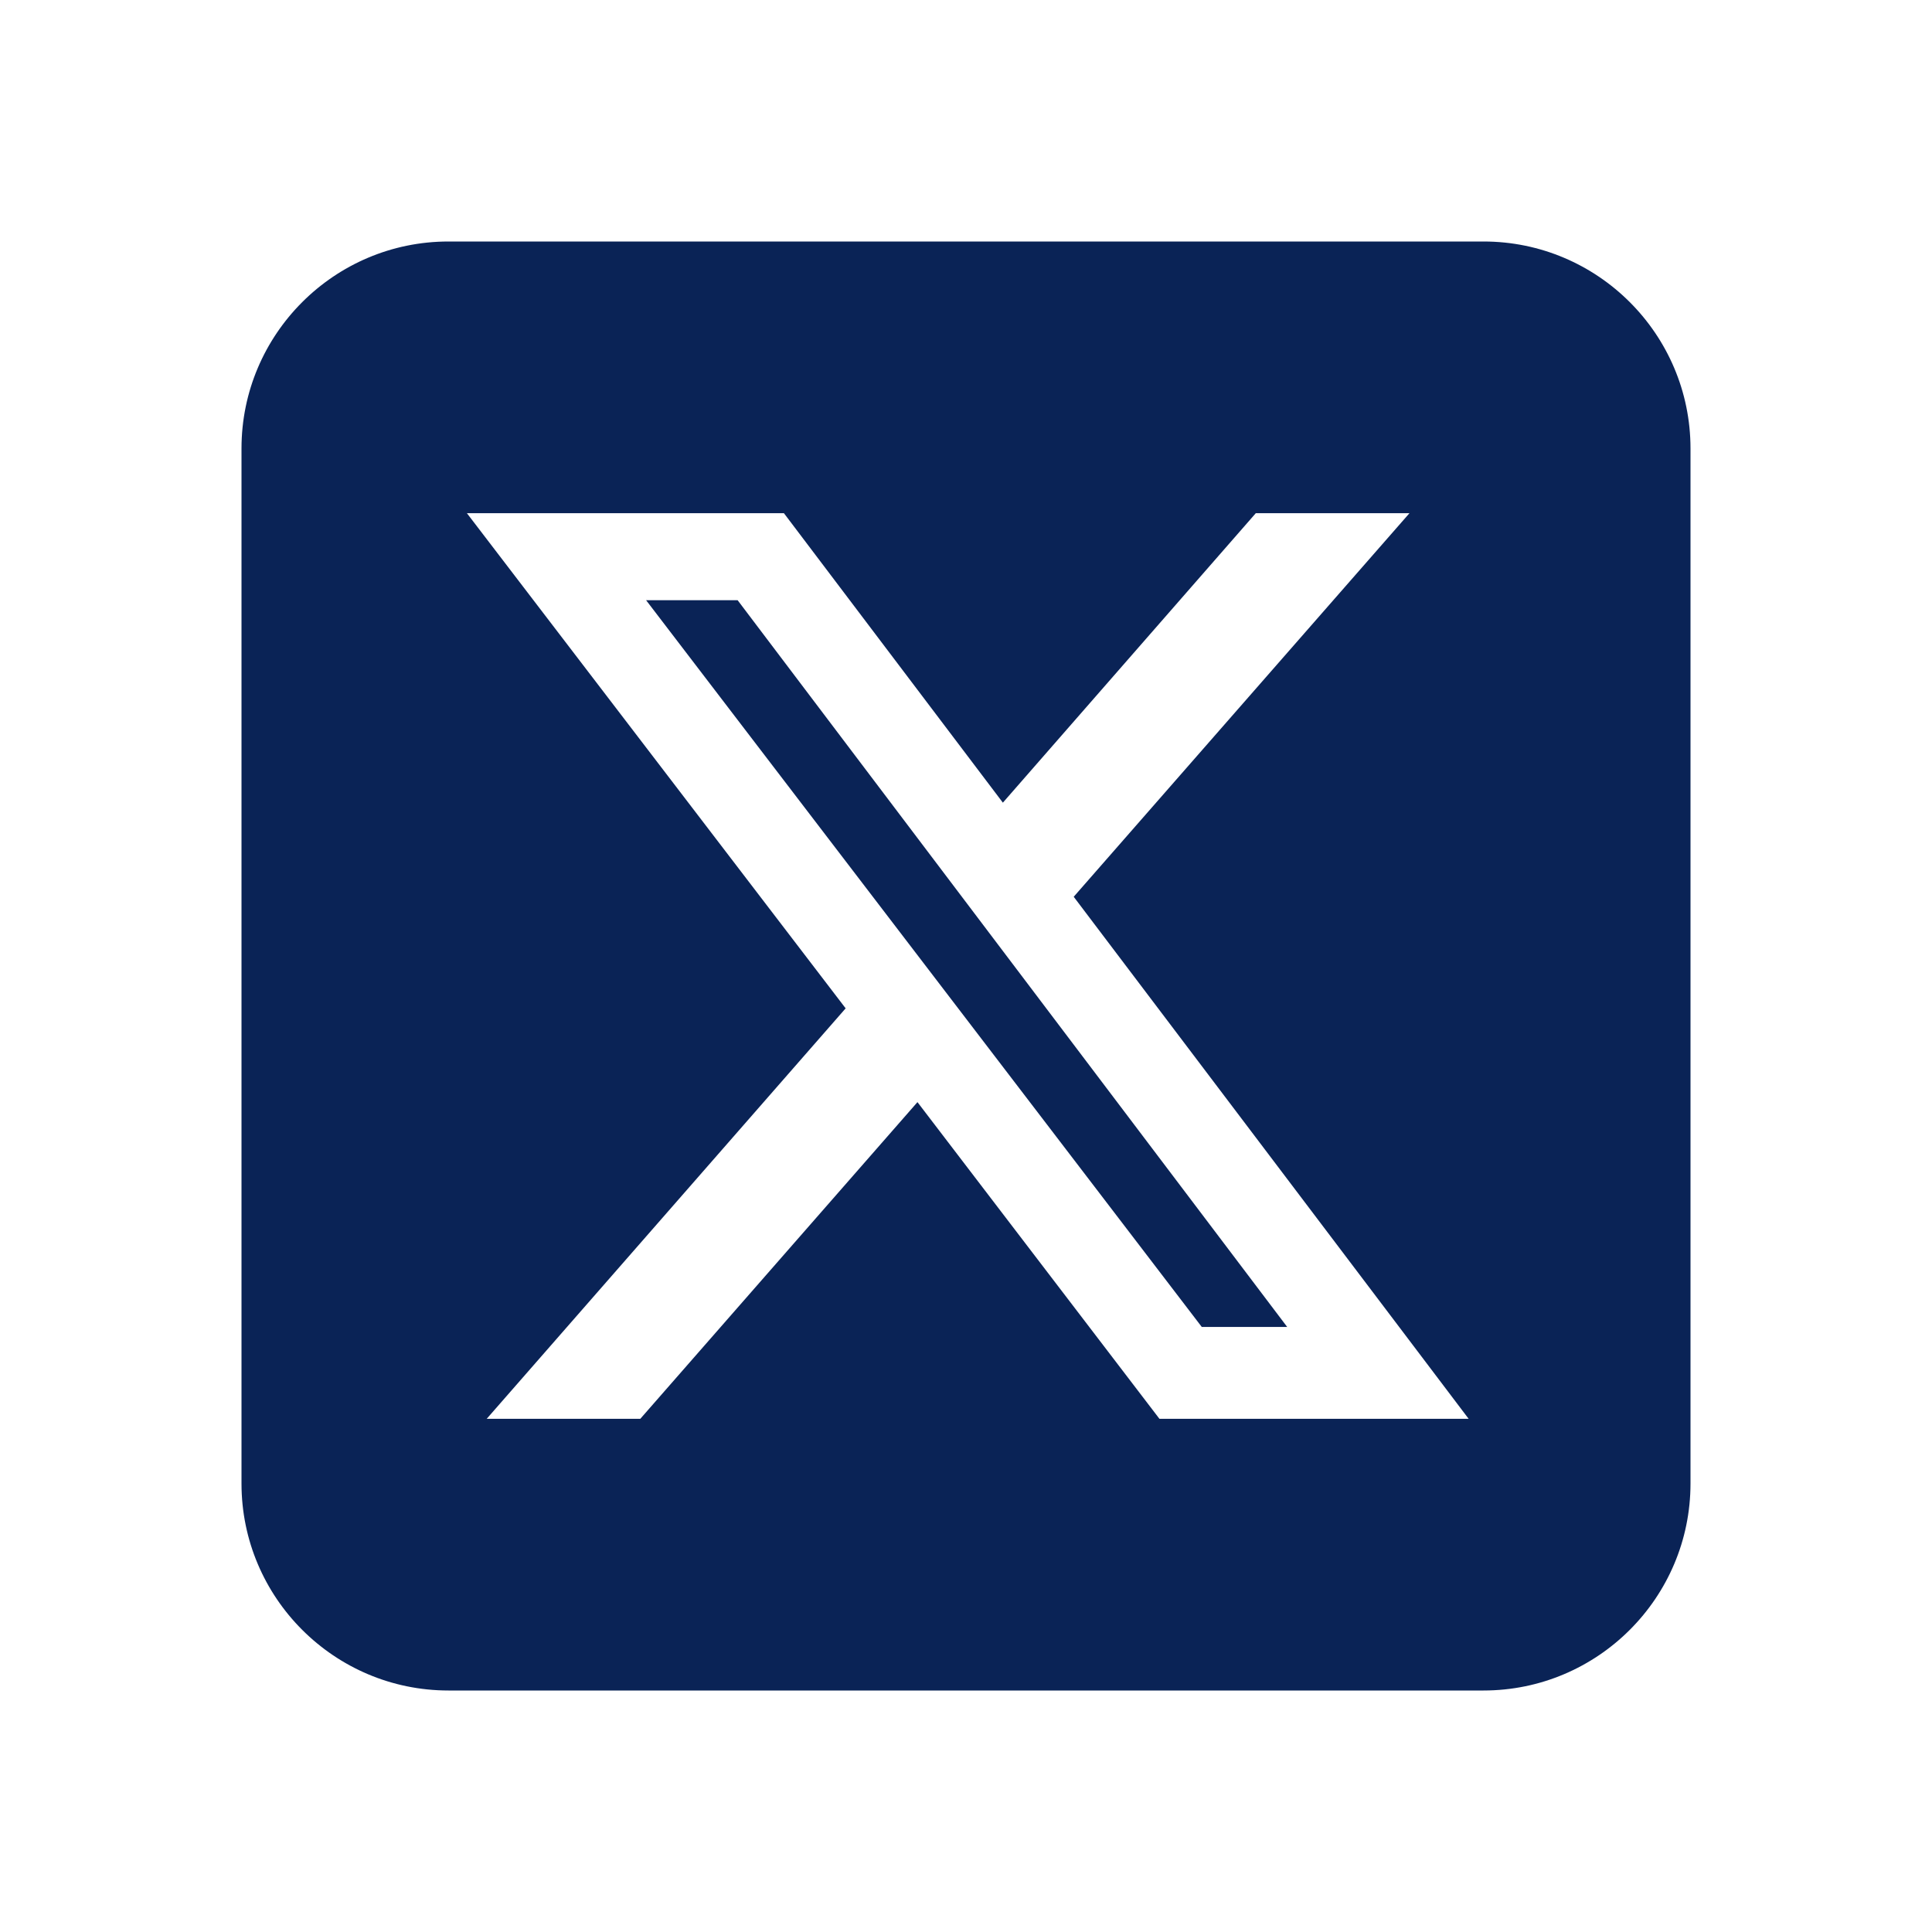 <svg width="24" height="24" viewBox="0 0 24 24" fill="none" xmlns="http://www.w3.org/2000/svg">
<path d="M5.571 3C4.153 3 3 4.153 3 5.571V18.429C3 19.847 4.153 21 5.571 21H18.429C19.847 21 21 19.847 21 18.429V5.571C21 4.153 19.847 3 18.429 3H5.571ZM17.509 6.375L13.338 11.14L18.244 17.625H14.403L11.397 13.691L7.954 17.625H6.046L10.505 12.526L5.8 6.375H9.738L12.458 9.971L15.6 6.375H17.509ZM15.99 16.484L9.163 7.456H8.026L14.929 16.484H15.986H15.99Z" fill="#0A2356"/>
</svg>
